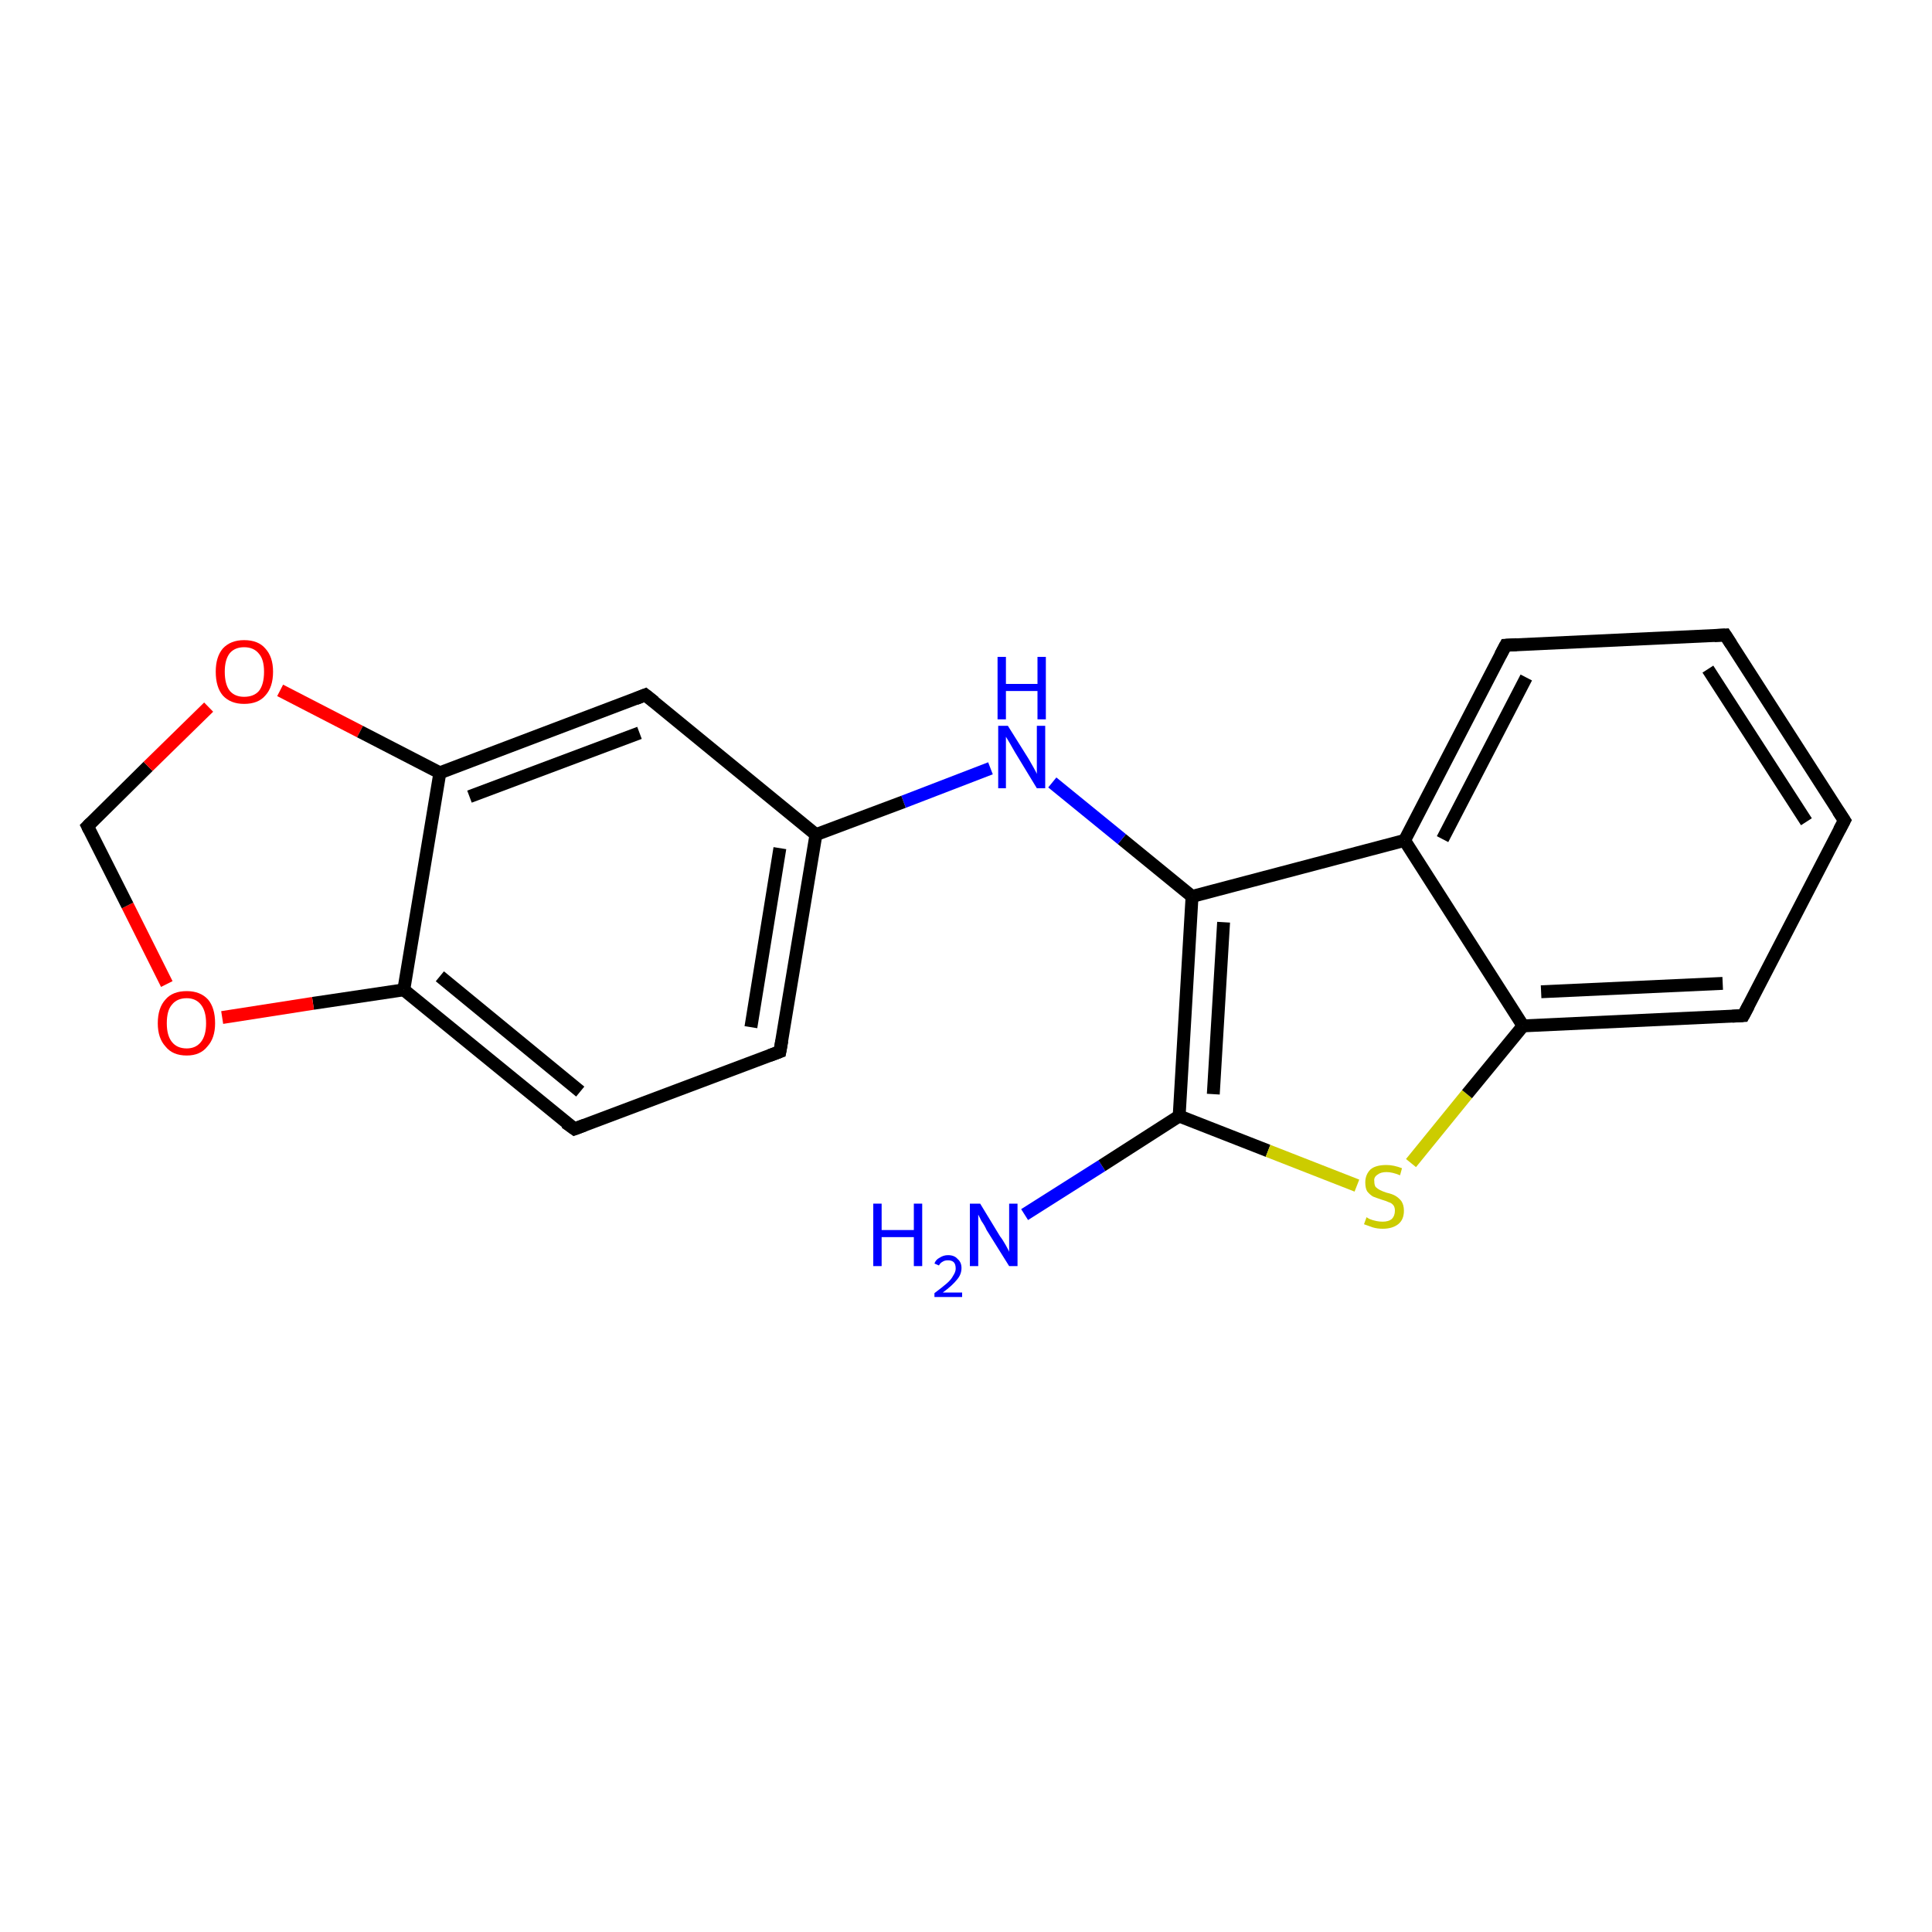 <?xml version='1.0' encoding='iso-8859-1'?>
<svg version='1.1' baseProfile='full'
              xmlns='http://www.w3.org/2000/svg'
                      xmlns:rdkit='http://www.rdkit.org/xml'
                      xmlns:xlink='http://www.w3.org/1999/xlink'
                  xml:space='preserve'
width='300px' height='300px' viewBox='0 0 300 300'>
<!-- END OF HEADER -->
<rect style='opacity:1.0;fill:#FFFFFF;stroke:none' width='300.0' height='300.0' x='0.0' y='0.0'> </rect>
<path class='bond-0 atom-0 atom-1' d='M 159.1,188.6 L 171.1,181.0' style='fill:none;fill-rule:evenodd;stroke:#0000FF;stroke-width:2.0px;stroke-linecap:butt;stroke-linejoin:miter;stroke-opacity:1' />
<path class='bond-0 atom-0 atom-1' d='M 171.1,181.0 L 183.1,173.3' style='fill:none;fill-rule:evenodd;stroke:#000000;stroke-width:2.0px;stroke-linecap:butt;stroke-linejoin:miter;stroke-opacity:1' />
<path class='bond-1 atom-1 atom-2' d='M 183.1,173.3 L 196.9,178.7' style='fill:none;fill-rule:evenodd;stroke:#000000;stroke-width:2.0px;stroke-linecap:butt;stroke-linejoin:miter;stroke-opacity:1' />
<path class='bond-1 atom-1 atom-2' d='M 196.9,178.7 L 210.7,184.1' style='fill:none;fill-rule:evenodd;stroke:#CCCC00;stroke-width:2.0px;stroke-linecap:butt;stroke-linejoin:miter;stroke-opacity:1' />
<path class='bond-2 atom-2 atom-3' d='M 219.1,180.6 L 227.8,169.9' style='fill:none;fill-rule:evenodd;stroke:#CCCC00;stroke-width:2.0px;stroke-linecap:butt;stroke-linejoin:miter;stroke-opacity:1' />
<path class='bond-2 atom-2 atom-3' d='M 227.8,169.9 L 236.5,159.3' style='fill:none;fill-rule:evenodd;stroke:#000000;stroke-width:2.0px;stroke-linecap:butt;stroke-linejoin:miter;stroke-opacity:1' />
<path class='bond-3 atom-3 atom-4' d='M 236.5,159.3 L 270.7,157.7' style='fill:none;fill-rule:evenodd;stroke:#000000;stroke-width:2.0px;stroke-linecap:butt;stroke-linejoin:miter;stroke-opacity:1' />
<path class='bond-3 atom-3 atom-4' d='M 239.3,154.0 L 267.5,152.7' style='fill:none;fill-rule:evenodd;stroke:#000000;stroke-width:2.0px;stroke-linecap:butt;stroke-linejoin:miter;stroke-opacity:1' />
<path class='bond-4 atom-4 atom-5' d='M 270.7,157.7 L 286.4,127.4' style='fill:none;fill-rule:evenodd;stroke:#000000;stroke-width:2.0px;stroke-linecap:butt;stroke-linejoin:miter;stroke-opacity:1' />
<path class='bond-5 atom-5 atom-6' d='M 286.4,127.4 L 267.9,98.6' style='fill:none;fill-rule:evenodd;stroke:#000000;stroke-width:2.0px;stroke-linecap:butt;stroke-linejoin:miter;stroke-opacity:1' />
<path class='bond-5 atom-5 atom-6' d='M 280.5,127.6 L 265.2,103.9' style='fill:none;fill-rule:evenodd;stroke:#000000;stroke-width:2.0px;stroke-linecap:butt;stroke-linejoin:miter;stroke-opacity:1' />
<path class='bond-6 atom-6 atom-7' d='M 267.9,98.6 L 233.8,100.2' style='fill:none;fill-rule:evenodd;stroke:#000000;stroke-width:2.0px;stroke-linecap:butt;stroke-linejoin:miter;stroke-opacity:1' />
<path class='bond-7 atom-7 atom-8' d='M 233.8,100.2 L 218.1,130.5' style='fill:none;fill-rule:evenodd;stroke:#000000;stroke-width:2.0px;stroke-linecap:butt;stroke-linejoin:miter;stroke-opacity:1' />
<path class='bond-7 atom-7 atom-8' d='M 237.0,105.2 L 224.0,130.3' style='fill:none;fill-rule:evenodd;stroke:#000000;stroke-width:2.0px;stroke-linecap:butt;stroke-linejoin:miter;stroke-opacity:1' />
<path class='bond-8 atom-8 atom-9' d='M 218.1,130.5 L 185.1,139.2' style='fill:none;fill-rule:evenodd;stroke:#000000;stroke-width:2.0px;stroke-linecap:butt;stroke-linejoin:miter;stroke-opacity:1' />
<path class='bond-9 atom-9 atom-10' d='M 185.1,139.2 L 174.2,130.3' style='fill:none;fill-rule:evenodd;stroke:#000000;stroke-width:2.0px;stroke-linecap:butt;stroke-linejoin:miter;stroke-opacity:1' />
<path class='bond-9 atom-9 atom-10' d='M 174.2,130.3 L 163.4,121.5' style='fill:none;fill-rule:evenodd;stroke:#0000FF;stroke-width:2.0px;stroke-linecap:butt;stroke-linejoin:miter;stroke-opacity:1' />
<path class='bond-10 atom-10 atom-11' d='M 153.8,119.3 L 140.3,124.5' style='fill:none;fill-rule:evenodd;stroke:#0000FF;stroke-width:2.0px;stroke-linecap:butt;stroke-linejoin:miter;stroke-opacity:1' />
<path class='bond-10 atom-10 atom-11' d='M 140.3,124.5 L 126.7,129.6' style='fill:none;fill-rule:evenodd;stroke:#000000;stroke-width:2.0px;stroke-linecap:butt;stroke-linejoin:miter;stroke-opacity:1' />
<path class='bond-11 atom-11 atom-12' d='M 126.7,129.6 L 121.1,163.3' style='fill:none;fill-rule:evenodd;stroke:#000000;stroke-width:2.0px;stroke-linecap:butt;stroke-linejoin:miter;stroke-opacity:1' />
<path class='bond-11 atom-11 atom-12' d='M 121.1,131.7 L 116.6,159.5' style='fill:none;fill-rule:evenodd;stroke:#000000;stroke-width:2.0px;stroke-linecap:butt;stroke-linejoin:miter;stroke-opacity:1' />
<path class='bond-12 atom-12 atom-13' d='M 121.1,163.3 L 89.2,175.3' style='fill:none;fill-rule:evenodd;stroke:#000000;stroke-width:2.0px;stroke-linecap:butt;stroke-linejoin:miter;stroke-opacity:1' />
<path class='bond-13 atom-13 atom-14' d='M 89.2,175.3 L 62.7,153.7' style='fill:none;fill-rule:evenodd;stroke:#000000;stroke-width:2.0px;stroke-linecap:butt;stroke-linejoin:miter;stroke-opacity:1' />
<path class='bond-13 atom-13 atom-14' d='M 90.1,169.5 L 68.3,151.6' style='fill:none;fill-rule:evenodd;stroke:#000000;stroke-width:2.0px;stroke-linecap:butt;stroke-linejoin:miter;stroke-opacity:1' />
<path class='bond-14 atom-14 atom-15' d='M 62.7,153.7 L 48.6,155.8' style='fill:none;fill-rule:evenodd;stroke:#000000;stroke-width:2.0px;stroke-linecap:butt;stroke-linejoin:miter;stroke-opacity:1' />
<path class='bond-14 atom-14 atom-15' d='M 48.6,155.8 L 34.5,158.0' style='fill:none;fill-rule:evenodd;stroke:#FF0000;stroke-width:2.0px;stroke-linecap:butt;stroke-linejoin:miter;stroke-opacity:1' />
<path class='bond-15 atom-15 atom-16' d='M 25.9,152.8 L 19.8,140.6' style='fill:none;fill-rule:evenodd;stroke:#FF0000;stroke-width:2.0px;stroke-linecap:butt;stroke-linejoin:miter;stroke-opacity:1' />
<path class='bond-15 atom-15 atom-16' d='M 19.8,140.6 L 13.6,128.3' style='fill:none;fill-rule:evenodd;stroke:#000000;stroke-width:2.0px;stroke-linecap:butt;stroke-linejoin:miter;stroke-opacity:1' />
<path class='bond-16 atom-16 atom-17' d='M 13.6,128.3 L 23.0,119.0' style='fill:none;fill-rule:evenodd;stroke:#000000;stroke-width:2.0px;stroke-linecap:butt;stroke-linejoin:miter;stroke-opacity:1' />
<path class='bond-16 atom-16 atom-17' d='M 23.0,119.0 L 32.4,109.8' style='fill:none;fill-rule:evenodd;stroke:#FF0000;stroke-width:2.0px;stroke-linecap:butt;stroke-linejoin:miter;stroke-opacity:1' />
<path class='bond-17 atom-17 atom-18' d='M 43.5,107.2 L 55.9,113.6' style='fill:none;fill-rule:evenodd;stroke:#FF0000;stroke-width:2.0px;stroke-linecap:butt;stroke-linejoin:miter;stroke-opacity:1' />
<path class='bond-17 atom-17 atom-18' d='M 55.9,113.6 L 68.3,120.0' style='fill:none;fill-rule:evenodd;stroke:#000000;stroke-width:2.0px;stroke-linecap:butt;stroke-linejoin:miter;stroke-opacity:1' />
<path class='bond-18 atom-18 atom-19' d='M 68.3,120.0 L 100.2,107.9' style='fill:none;fill-rule:evenodd;stroke:#000000;stroke-width:2.0px;stroke-linecap:butt;stroke-linejoin:miter;stroke-opacity:1' />
<path class='bond-18 atom-18 atom-19' d='M 72.9,123.7 L 99.3,113.8' style='fill:none;fill-rule:evenodd;stroke:#000000;stroke-width:2.0px;stroke-linecap:butt;stroke-linejoin:miter;stroke-opacity:1' />
<path class='bond-19 atom-9 atom-1' d='M 185.1,139.2 L 183.1,173.3' style='fill:none;fill-rule:evenodd;stroke:#000000;stroke-width:2.0px;stroke-linecap:butt;stroke-linejoin:miter;stroke-opacity:1' />
<path class='bond-19 atom-9 atom-1' d='M 190.0,143.2 L 188.4,169.9' style='fill:none;fill-rule:evenodd;stroke:#000000;stroke-width:2.0px;stroke-linecap:butt;stroke-linejoin:miter;stroke-opacity:1' />
<path class='bond-20 atom-19 atom-11' d='M 100.2,107.9 L 126.7,129.6' style='fill:none;fill-rule:evenodd;stroke:#000000;stroke-width:2.0px;stroke-linecap:butt;stroke-linejoin:miter;stroke-opacity:1' />
<path class='bond-21 atom-8 atom-3' d='M 218.1,130.5 L 236.5,159.3' style='fill:none;fill-rule:evenodd;stroke:#000000;stroke-width:2.0px;stroke-linecap:butt;stroke-linejoin:miter;stroke-opacity:1' />
<path class='bond-22 atom-18 atom-14' d='M 68.3,120.0 L 62.7,153.7' style='fill:none;fill-rule:evenodd;stroke:#000000;stroke-width:2.0px;stroke-linecap:butt;stroke-linejoin:miter;stroke-opacity:1' />
<path d='M 269.0,157.8 L 270.7,157.7 L 271.5,156.2' style='fill:none;stroke:#000000;stroke-width:2.0px;stroke-linecap:butt;stroke-linejoin:miter;stroke-opacity:1;' />
<path d='M 285.6,128.9 L 286.4,127.4 L 285.4,125.9' style='fill:none;stroke:#000000;stroke-width:2.0px;stroke-linecap:butt;stroke-linejoin:miter;stroke-opacity:1;' />
<path d='M 268.8,100.0 L 267.9,98.6 L 266.2,98.7' style='fill:none;stroke:#000000;stroke-width:2.0px;stroke-linecap:butt;stroke-linejoin:miter;stroke-opacity:1;' />
<path d='M 235.5,100.1 L 233.8,100.2 L 233.0,101.7' style='fill:none;stroke:#000000;stroke-width:2.0px;stroke-linecap:butt;stroke-linejoin:miter;stroke-opacity:1;' />
<path d='M 121.4,161.6 L 121.1,163.3 L 119.5,163.9' style='fill:none;stroke:#000000;stroke-width:2.0px;stroke-linecap:butt;stroke-linejoin:miter;stroke-opacity:1;' />
<path d='M 90.8,174.7 L 89.2,175.3 L 87.8,174.3' style='fill:none;stroke:#000000;stroke-width:2.0px;stroke-linecap:butt;stroke-linejoin:miter;stroke-opacity:1;' />
<path d='M 13.9,128.9 L 13.6,128.3 L 14.1,127.8' style='fill:none;stroke:#000000;stroke-width:2.0px;stroke-linecap:butt;stroke-linejoin:miter;stroke-opacity:1;' />
<path d='M 98.7,108.5 L 100.2,107.9 L 101.6,109.0' style='fill:none;stroke:#000000;stroke-width:2.0px;stroke-linecap:butt;stroke-linejoin:miter;stroke-opacity:1;' />
<path class='atom-0' d='M 135.6 186.9
L 136.9 186.9
L 136.9 191.0
L 141.9 191.0
L 141.9 186.9
L 143.2 186.9
L 143.2 196.6
L 141.9 196.6
L 141.9 192.1
L 136.9 192.1
L 136.9 196.6
L 135.6 196.6
L 135.6 186.9
' fill='#0000FF'/>
<path class='atom-0' d='M 145.1 196.2
Q 145.3 195.6, 145.9 195.3
Q 146.5 194.9, 147.2 194.9
Q 148.2 194.9, 148.7 195.5
Q 149.3 196.0, 149.3 196.9
Q 149.3 197.9, 148.6 198.7
Q 147.9 199.6, 146.4 200.7
L 149.4 200.7
L 149.4 201.4
L 145.1 201.4
L 145.1 200.8
Q 146.3 199.9, 147.0 199.3
Q 147.7 198.7, 148.0 198.1
Q 148.4 197.5, 148.4 197.0
Q 148.4 196.3, 148.1 196.0
Q 147.8 195.7, 147.2 195.7
Q 146.7 195.7, 146.4 195.9
Q 146.0 196.1, 145.8 196.5
L 145.1 196.2
' fill='#0000FF'/>
<path class='atom-0' d='M 152.2 186.9
L 155.3 192.0
Q 155.7 192.5, 156.2 193.4
Q 156.7 194.3, 156.7 194.4
L 156.7 186.9
L 158.0 186.9
L 158.0 196.6
L 156.7 196.6
L 153.2 191.0
Q 152.9 190.3, 152.4 189.6
Q 152.0 188.8, 151.9 188.6
L 151.9 196.6
L 150.6 196.6
L 150.6 186.9
L 152.2 186.9
' fill='#0000FF'/>
<path class='atom-2' d='M 212.2 189.0
Q 212.3 189.1, 212.7 189.3
Q 213.2 189.5, 213.7 189.6
Q 214.2 189.7, 214.7 189.7
Q 215.6 189.7, 216.1 189.3
Q 216.6 188.8, 216.6 188.0
Q 216.6 187.5, 216.4 187.2
Q 216.1 186.8, 215.7 186.7
Q 215.3 186.5, 214.6 186.3
Q 213.7 186.0, 213.2 185.8
Q 212.7 185.5, 212.3 185.0
Q 212.0 184.5, 212.0 183.6
Q 212.0 182.4, 212.8 181.6
Q 213.6 180.9, 215.3 180.9
Q 216.4 180.9, 217.7 181.4
L 217.4 182.5
Q 216.2 182.0, 215.3 182.0
Q 214.4 182.0, 213.9 182.4
Q 213.3 182.8, 213.4 183.4
Q 213.4 184.0, 213.6 184.3
Q 213.9 184.6, 214.3 184.8
Q 214.7 185.0, 215.3 185.2
Q 216.2 185.4, 216.7 185.7
Q 217.2 186.0, 217.6 186.5
Q 218.0 187.1, 218.0 188.0
Q 218.0 189.4, 217.1 190.1
Q 216.2 190.8, 214.7 190.8
Q 213.9 190.8, 213.2 190.6
Q 212.6 190.4, 211.8 190.1
L 212.2 189.0
' fill='#CCCC00'/>
<path class='atom-10' d='M 156.5 112.7
L 159.7 117.8
Q 160.0 118.3, 160.5 119.2
Q 161.0 120.1, 161.0 120.2
L 161.0 112.7
L 162.3 112.7
L 162.3 122.4
L 161.0 122.4
L 157.6 116.8
Q 157.2 116.1, 156.8 115.4
Q 156.3 114.6, 156.2 114.4
L 156.2 122.4
L 155.0 122.4
L 155.0 112.7
L 156.5 112.7
' fill='#0000FF'/>
<path class='atom-10' d='M 154.9 102.0
L 156.2 102.0
L 156.2 106.2
L 161.1 106.2
L 161.1 102.0
L 162.4 102.0
L 162.4 111.7
L 161.1 111.7
L 161.1 107.3
L 156.2 107.3
L 156.2 111.7
L 154.9 111.7
L 154.9 102.0
' fill='#0000FF'/>
<path class='atom-15' d='M 24.5 158.9
Q 24.5 156.5, 25.7 155.2
Q 26.8 153.9, 29.0 153.9
Q 31.1 153.9, 32.3 155.2
Q 33.4 156.5, 33.4 158.9
Q 33.4 161.2, 32.2 162.5
Q 31.1 163.9, 29.0 163.9
Q 26.8 163.9, 25.7 162.5
Q 24.5 161.2, 24.5 158.9
M 29.0 162.8
Q 30.4 162.8, 31.2 161.8
Q 32.0 160.8, 32.0 158.9
Q 32.0 157.0, 31.2 156.0
Q 30.4 155.0, 29.0 155.0
Q 27.5 155.0, 26.7 156.0
Q 25.9 156.9, 25.9 158.9
Q 25.9 160.8, 26.7 161.8
Q 27.5 162.8, 29.0 162.8
' fill='#FF0000'/>
<path class='atom-17' d='M 33.5 104.3
Q 33.5 102.0, 34.6 100.7
Q 35.8 99.4, 37.9 99.4
Q 40.1 99.4, 41.2 100.7
Q 42.4 102.0, 42.4 104.3
Q 42.4 106.7, 41.2 108.0
Q 40.1 109.3, 37.9 109.3
Q 35.8 109.3, 34.6 108.0
Q 33.5 106.7, 33.5 104.3
M 37.9 108.2
Q 39.4 108.2, 40.2 107.3
Q 41.0 106.3, 41.0 104.3
Q 41.0 102.4, 40.2 101.5
Q 39.4 100.5, 37.9 100.5
Q 36.5 100.5, 35.7 101.4
Q 34.9 102.4, 34.9 104.3
Q 34.9 106.3, 35.7 107.3
Q 36.5 108.2, 37.9 108.2
' fill='#FF0000'/>
</svg>
